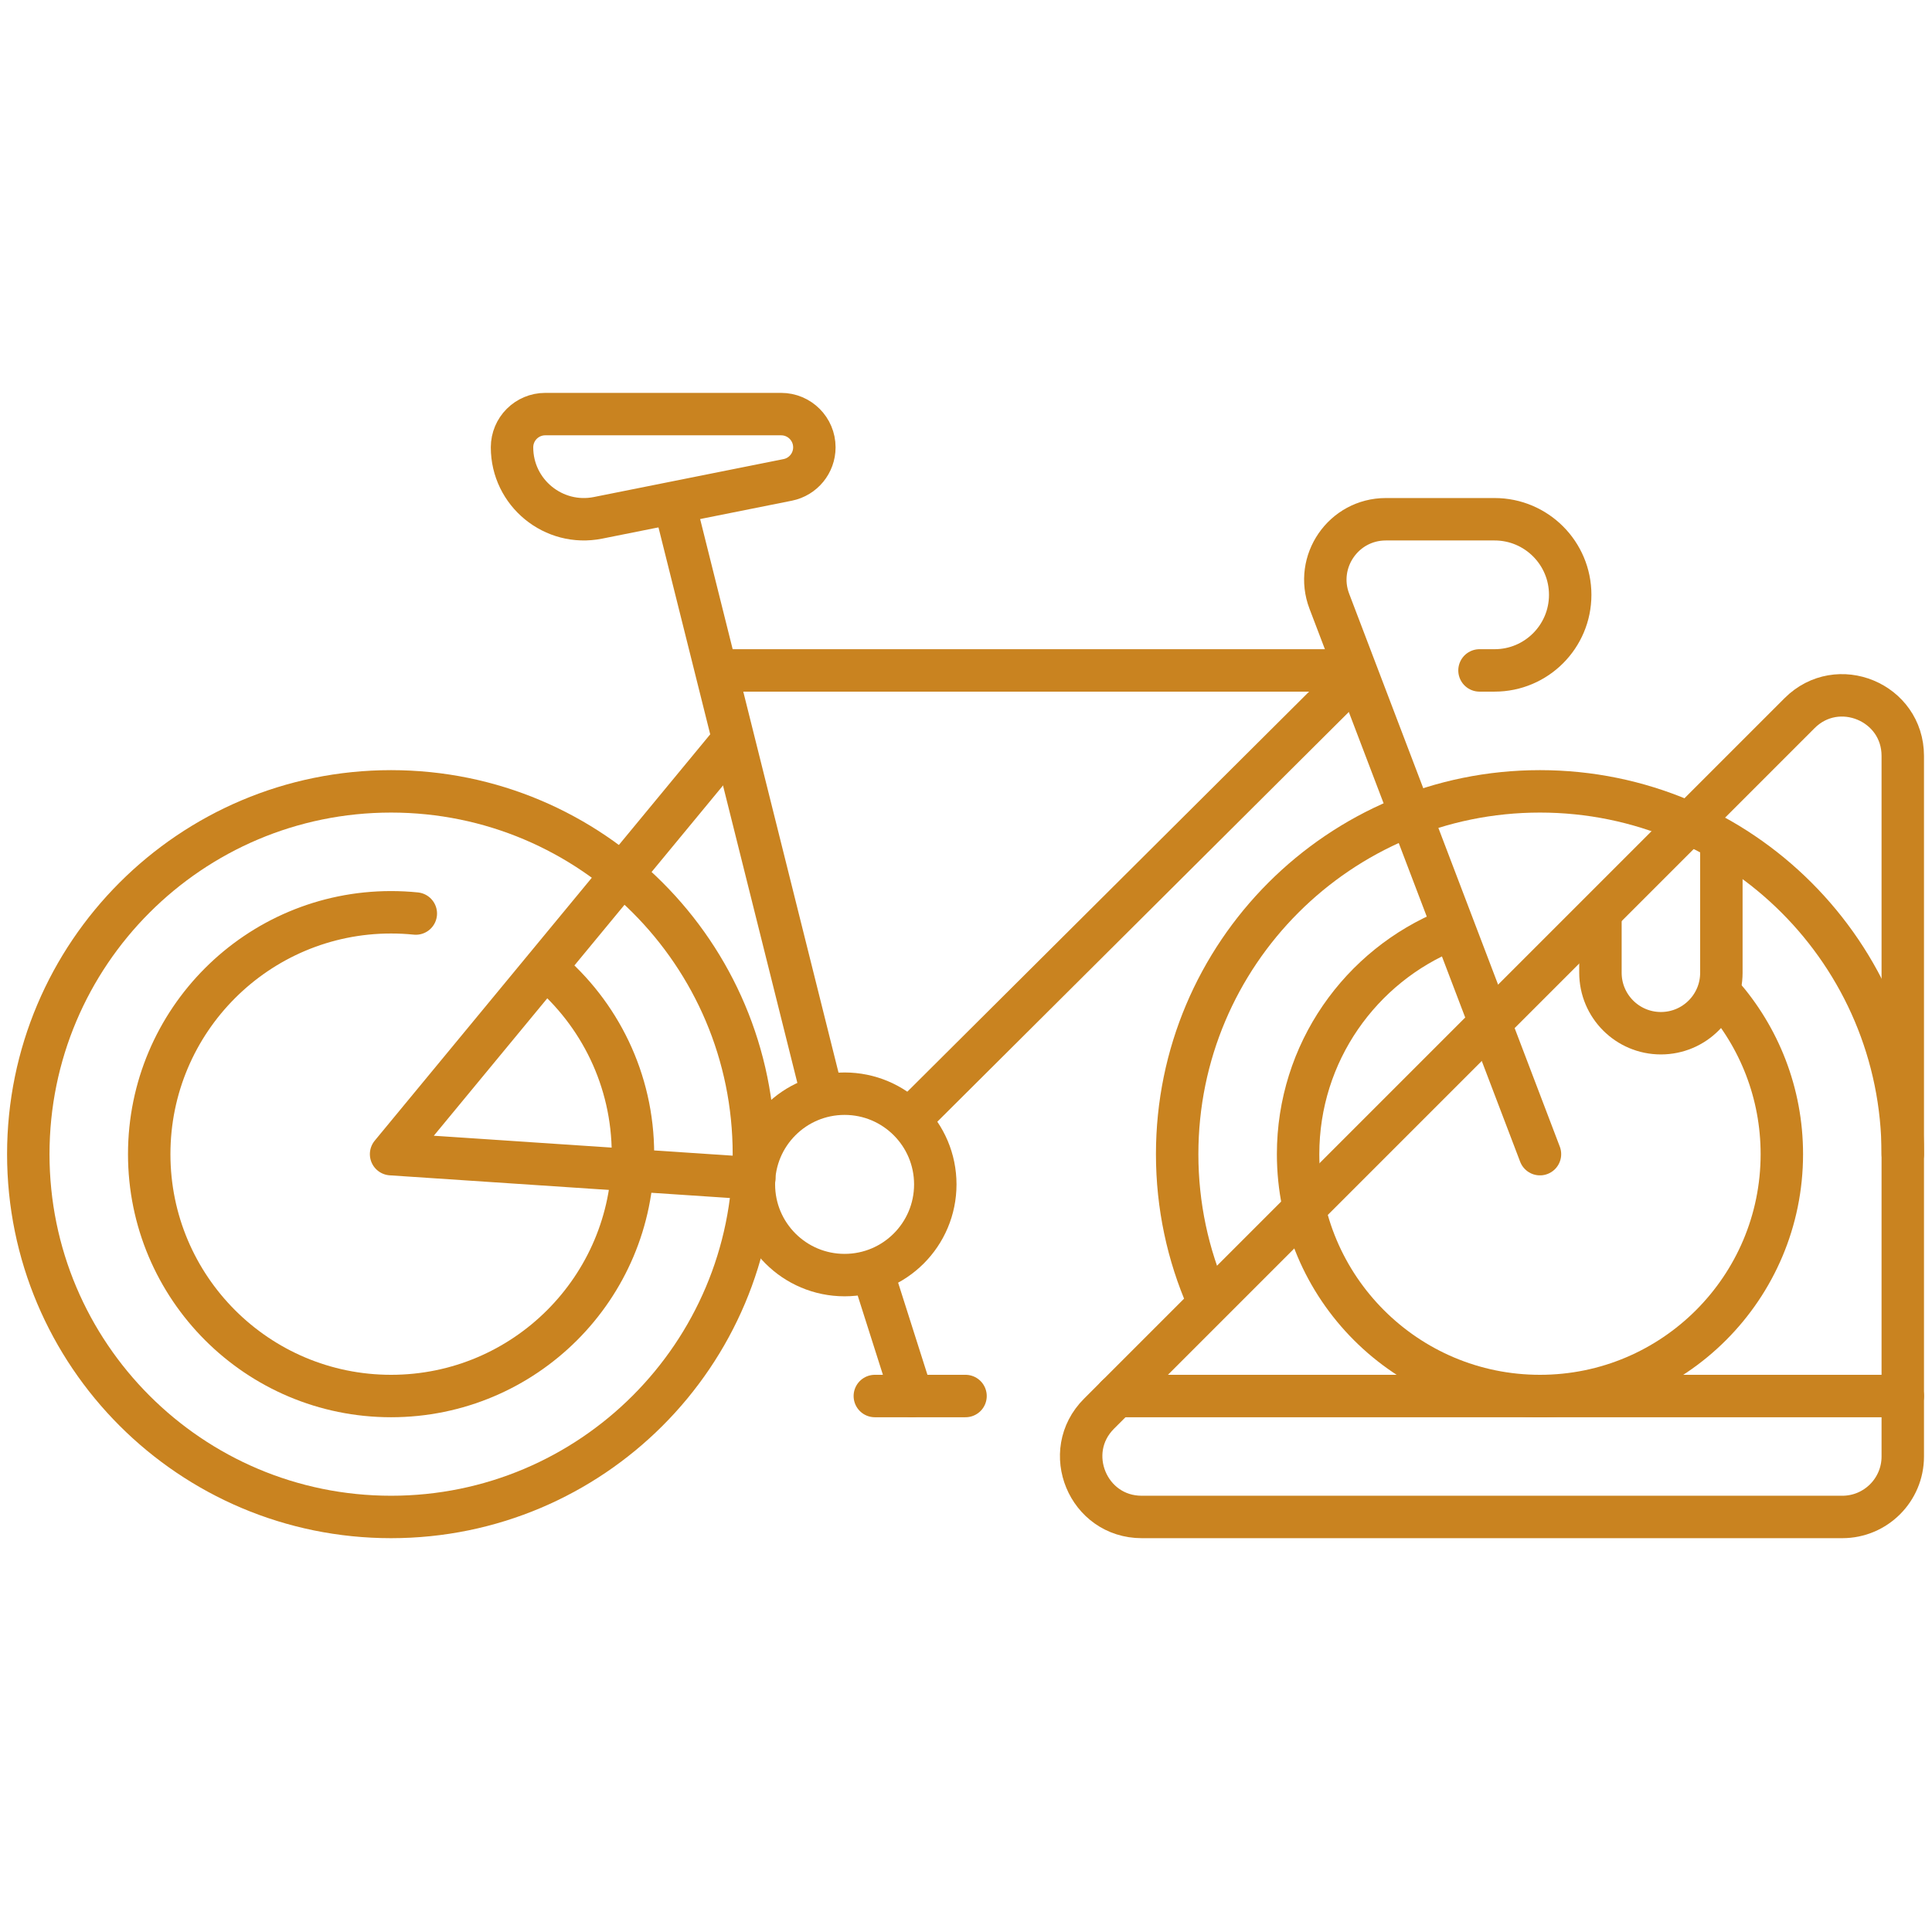 <svg width="100%" height="100%" viewBox="0 0 683 683" version="1.1" xmlns="http://www.w3.org/2000/svg" xmlns:xlink="http://www.w3.org/1999/xlink" xml:space="preserve" xmlns:serif="http://www.serif.com/" style="fill-rule:evenodd;clip-rule:evenodd;stroke-linecap:round;stroke-linejoin:round;stroke-miterlimit:10;"><path id="path5997" d="M266.516,408.017c0,70.835 -57.422,128.259 -128.258,128.259c-70.835,-0 -128.258,-57.424 -128.258,-128.259c0,-70.835 57.423,-128.257 128.258,-128.257c70.836,-0 128.258,57.422 128.258,128.257Z" style="fill:none;fill-rule:nonzero;stroke:#c98320;stroke-width:15px;"/><path id="path6001" d="M193.239,342.53c18.663,15.685 30.525,39.2 30.525,65.487c0,47.224 -38.282,85.506 -85.506,85.506c-47.223,0 -85.506,-38.282 -85.506,-85.506c0,-47.223 38.283,-85.506 85.506,-85.506c2.952,0 5.869,0.151 8.742,0.442" style="fill:none;fill-rule:nonzero;stroke:#c98320;stroke-width:15px;"/><path id="path6005" d="M426.837,459.353c-6.874,-15.72 -10.687,-33.083 -10.687,-51.336c-0,-70.835 57.424,-128.258 128.259,-128.258c70.834,0 128.258,57.423 128.258,128.258" style="fill:none;fill-rule:nonzero;stroke:#c98320;stroke-width:15px;"/><path id="path6009" d="M290.134,384.919l-51.477,-205.911" style="fill:none;fill-rule:nonzero;stroke:#c98320;stroke-width:15px;"/><path id="path6013" d="M544.409,408.017l-74.464,-195.465c-5.33,-13.991 5.004,-28.986 19.976,-28.986l38.456,0c14.756,0 26.72,11.963 26.72,26.72c-0,14.758 -11.964,26.72 -26.72,26.72l-5.344,0" style="fill:none;fill-rule:nonzero;stroke:#c98320;stroke-width:15px;"/><path id="path6017" d="M181.011,158.138c0,16.04 14.675,28.071 30.404,24.925l67.035,-13.406c5.49,-1.099 9.442,-5.92 9.442,-11.519c0,-6.488 -5.258,-11.747 -11.746,-11.747l-83.388,0c-6.488,0 -11.747,5.259 -11.747,11.747Z" style="fill:none;fill-rule:nonzero;stroke:#c98320;stroke-width:15px;"/><path id="path6021" d="M256.496,237.007l219.108,-0" style="fill:none;fill-rule:nonzero;stroke:#c98320;stroke-width:15px;"/><path id="path6025" d="M266.654,416.577l-128.396,-8.56l120.242,-145.627" style="fill:none;fill-rule:nonzero;stroke:#c98320;stroke-width:15px;"/><path id="path6029" d="M478.943,239.01l-155.98,155.312" style="fill:none;fill-rule:nonzero;stroke:#c98320;stroke-width:15px;"/><path id="path6033" d="M330.645,418.705c0,17.709 -14.356,32.065 -32.064,32.065c-17.709,0 -32.065,-14.356 -32.065,-32.065c-0,-17.708 14.356,-32.064 32.065,-32.064c17.708,0 32.064,14.356 32.064,32.064Z" style="fill:none;fill-rule:nonzero;stroke:#c98320;stroke-width:15px;"/><path id="path6037" d="M308.439,449.689l13.946,43.833" style="fill:none;fill-rule:nonzero;stroke:#c98320;stroke-width:15px;"/><path id="path6041" d="M309.269,493.523l32.064,-0" style="fill:none;fill-rule:nonzero;stroke:#c98320;stroke-width:15px;"/><path id="path6045" d="M672.667,267.237l-0,247.663c-0,11.805 -9.571,21.376 -21.376,21.376l-247.663,-0c-19.044,-0 -28.581,-23.026 -15.115,-36.492l247.662,-247.662c13.466,-13.466 36.492,-3.929 36.492,15.115Z" style="fill:none;fill-rule:nonzero;stroke:#c98320;stroke-width:15px;"/><path id="path6049" d="M512.337,328.73c-31.333,12.687 -53.434,43.405 -53.434,79.287c-0,47.224 38.282,85.506 85.506,85.506c47.223,0 85.506,-38.282 85.506,-85.506c-0,-21.647 -8.046,-41.416 -21.308,-56.479" style="fill:none;fill-rule:nonzero;stroke:#c98320;stroke-width:15px;"/><path id="path6053" d="M394.774,493.523l277.892,-0" style="fill:none;fill-rule:nonzero;stroke:#c98320;stroke-width:15px;"/><path id="path6057" d="M608.538,299.131l-0,44.756c-0,11.807 -9.571,21.378 -21.376,21.378c-11.807,-0 -21.376,-9.571 -21.376,-21.378l-0,-19.705" style="fill:none;fill-rule:nonzero;stroke:#c98320;stroke-width:15px;"/></svg>